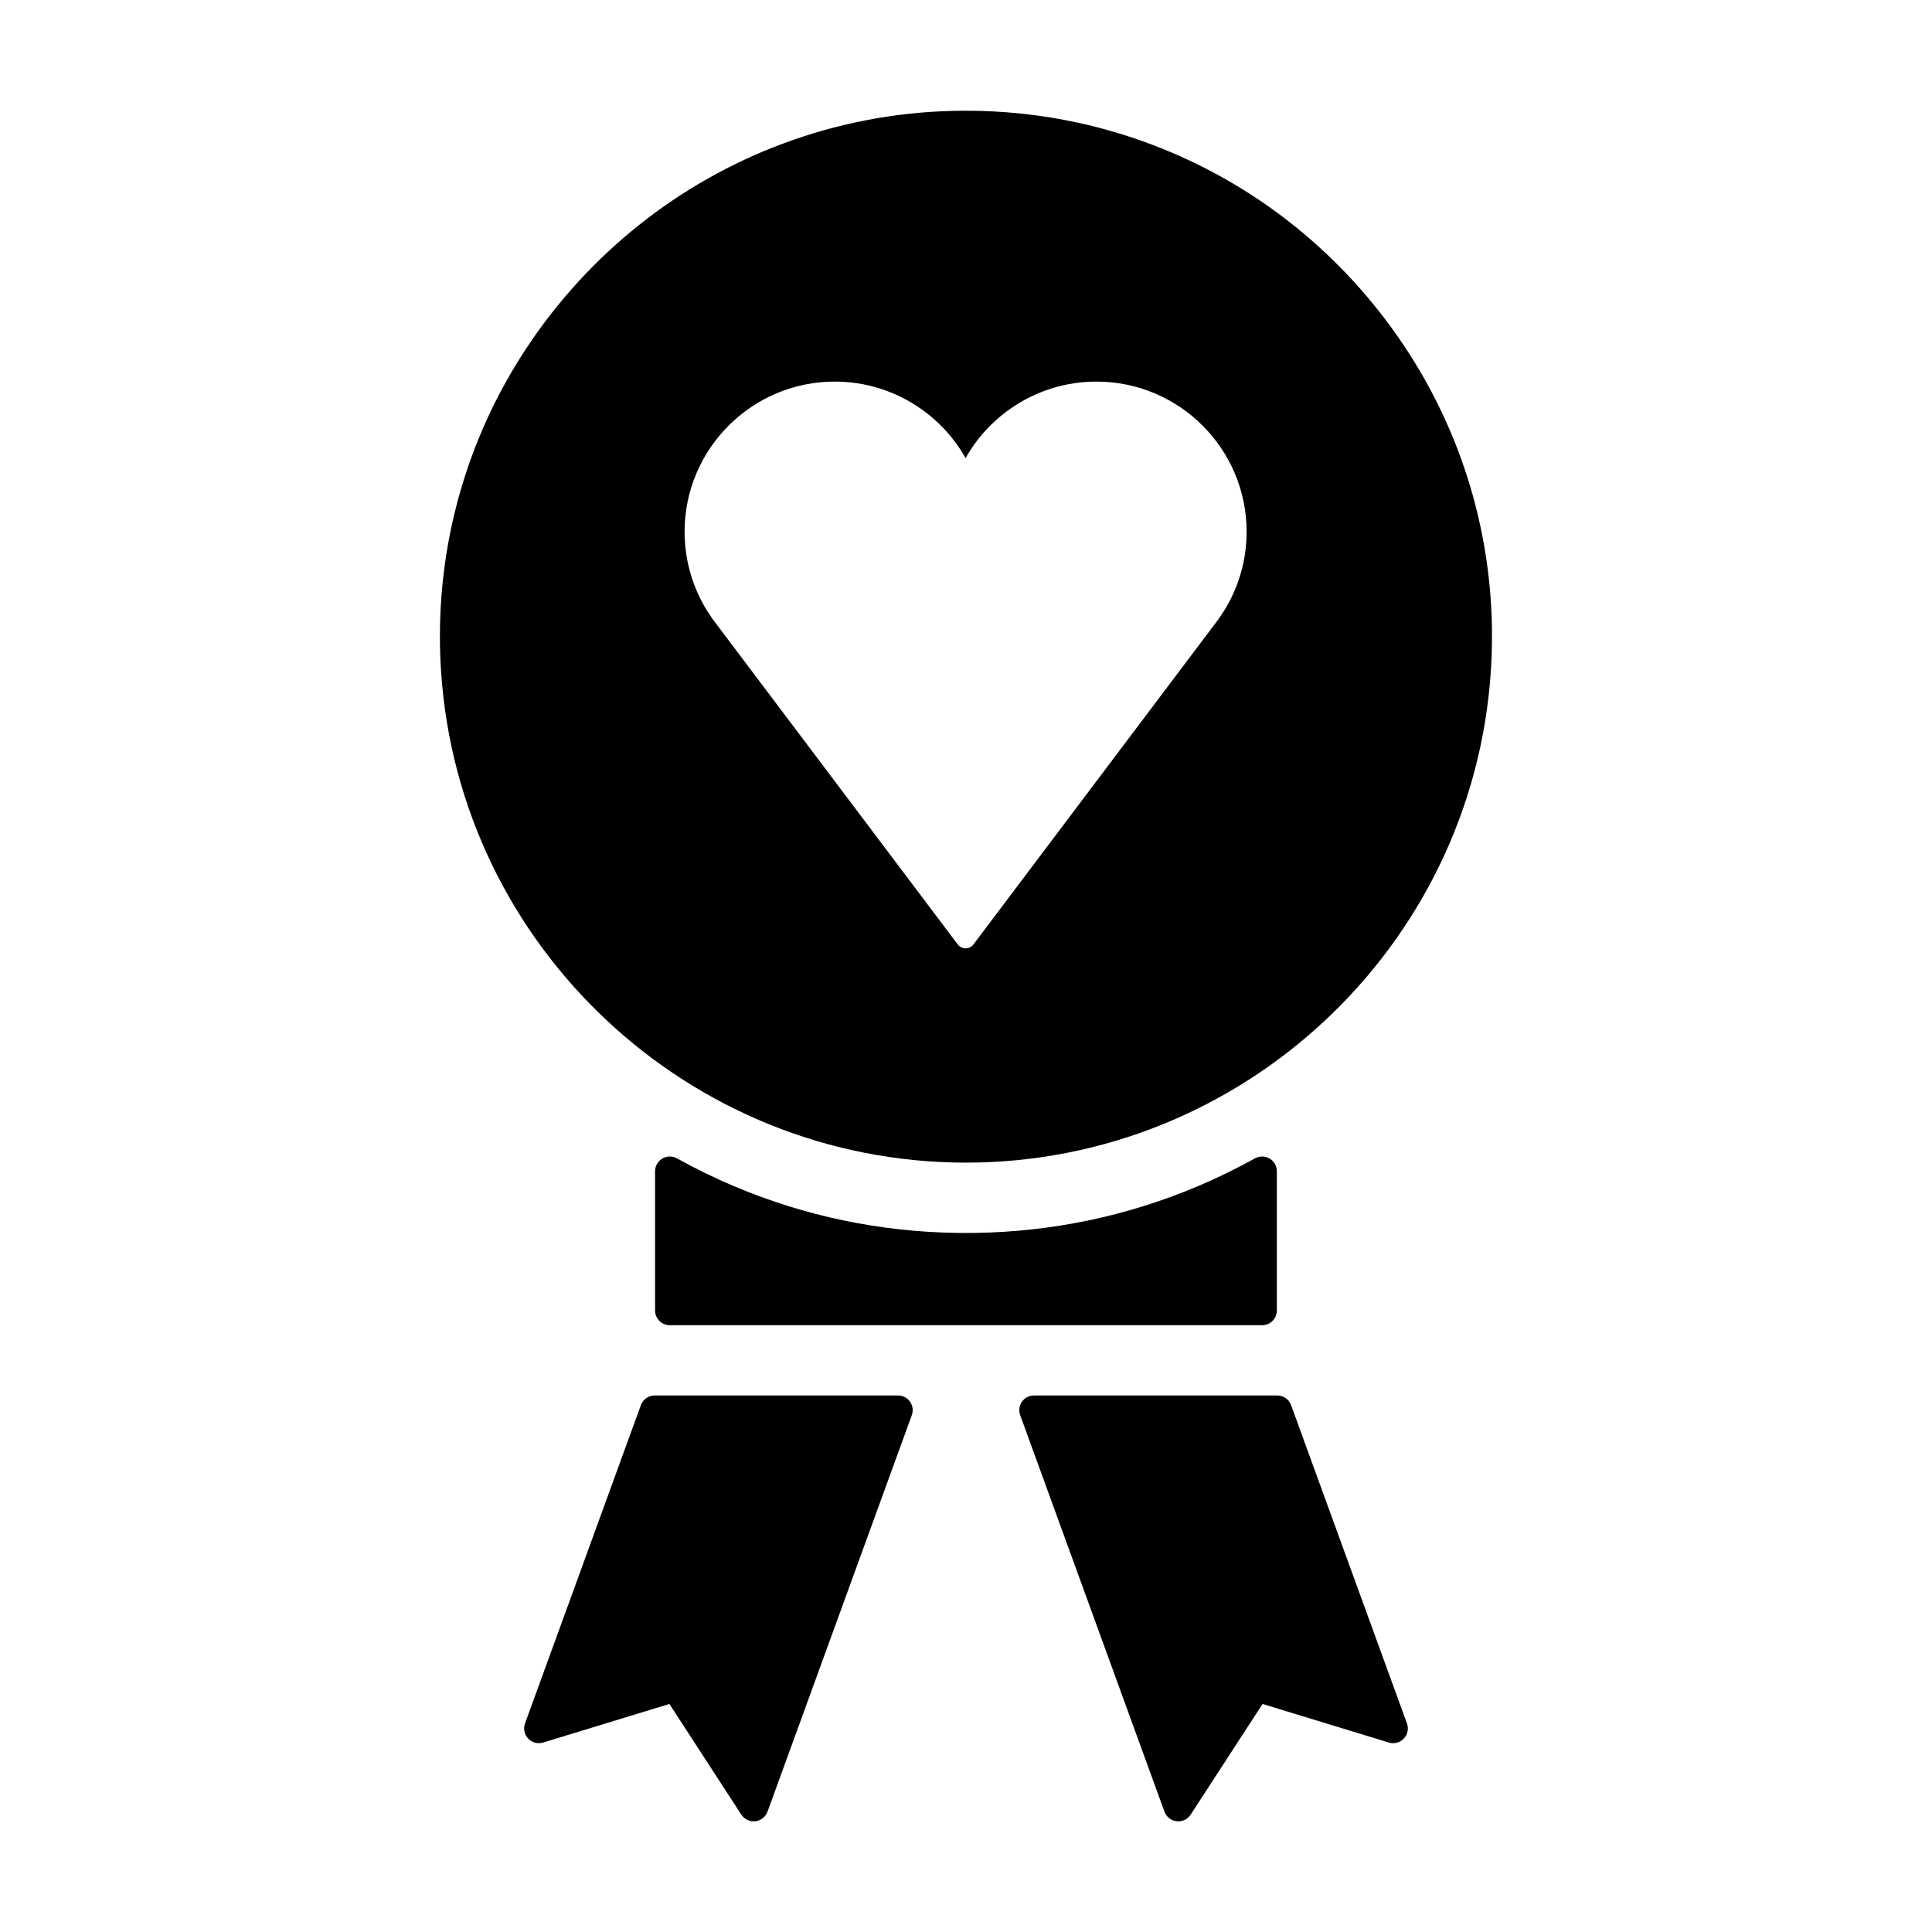 <?xml version="1.0" encoding="UTF-8"?>
<!-- Uploaded to: ICON Repo, www.svgrepo.com, Generator: ICON Repo Mixer Tools -->
<svg fill="#000000" width="800px" height="800px" version="1.1" viewBox="144 144 512 512" xmlns="http://www.w3.org/2000/svg">
 <g>
  <path d="m381.97 513.81h-64.461c-1.637 0-3.102 1.02-3.668 2.562l-30.703 84.348c-0.504 1.391-0.176 2.949 0.836 4.019 1.023 1.078 2.559 1.477 3.977 1.047l33.449-10.219 19.059 29.328c0.73 1.117 1.965 1.777 3.269 1.777 0.145 0 0.297-0.012 0.441-0.023 1.465-0.16 2.719-1.152 3.231-2.539l38.238-105.07c0.438-1.188 0.258-2.527-0.469-3.57-0.73-1.047-1.926-1.66-3.199-1.66z"/>
  <path d="m478.48 495.19c2.156 0 3.898-1.742 3.898-3.898v-36.902c0-1.375-0.73-2.66-1.926-3.359-1.188-0.707-2.66-0.719-3.875-0.051-4.926 2.734-9.996 5.199-15.078 7.356-18.781 7.941-38.703 12.113-59.223 12.398-1.527 0.023-3.043 0.023-4.578 0-20.512-0.289-40.43-4.457-59.219-12.398-5.082-2.156-10.156-4.625-15.074-7.356-1.203-0.672-2.68-0.656-3.875 0.051-1.195 0.699-1.926 1.984-1.926 3.359v36.902c0 2.16 1.75 3.898 3.898 3.898z"/>
  <path d="m486.15 516.38c-0.559-1.547-2.019-2.562-3.668-2.562l-64.457-0.004c-1.27 0-2.465 0.613-3.199 1.656-0.727 1.043-0.902 2.383-0.465 3.57l38.234 105.07c0.504 1.387 1.754 2.379 3.231 2.539 0.145 0.016 0.297 0.023 0.441 0.023 1.316 0 2.543-0.66 3.269-1.777l19.055-29.328 33.453 10.219c0.387 0.121 0.789 0.188 1.188 0.172 2.133-0.02 3.859-1.762 3.859-3.906 0-0.57-0.117-1.117-0.332-1.602z"/>
  <path d="m539.3 307.35c-1.094-28.598-10.82-55.793-28.137-78.645-17-22.434-39.992-39.047-66.496-48.031-2.141-0.727-4.336-1.41-6.539-2.035-1.059-0.309-2.141-0.598-3.324-0.906-1.656-0.422-3.352-0.832-5.055-1.199-1.109-0.242-2.242-0.473-3.394-0.695-2.328-0.449-4.644-0.836-6.883-1.148-1.102-0.156-2.266-0.301-3.488-0.441-7.359-0.84-14.902-1.098-22.215-0.766l-0.488 0.02c-0.848 0.035-1.688 0.086-2.523 0.137-0.156 0.012-0.312 0.02-0.488 0.035-0.816 0.055-1.633 0.121-2.445 0.188-0.023 0.004-0.051 0.004-0.074 0.012h-0.035c-0.035 0-0.07 0.004-0.102 0.004-0.855 0.082-1.707 0.16-2.578 0.258l-0.492 0.051c-0.84 0.102-1.672 0.195-2.481 0.297l-0.402 0.051c-0.785 0.105-1.57 0.211-2.352 0.332-0.051 0.004-0.105 0.016-0.141 0.02-0.082 0.012-0.152 0.023-0.227 0.035-0.816 0.121-1.621 0.258-2.438 0.387-0.02 0.004-0.039 0.012-0.059 0.012l-0.453 0.082c-0.828 0.152-1.66 0.305-2.441 0.457l-0.211 0.039c-0.031 0.004-0.059 0.012-0.09 0.016-0.781 0.152-1.562 0.316-2.316 0.473-0.152 0.035-0.309 0.066-0.457 0.102-0.789 0.172-1.582 0.348-2.41 0.539l-0.469 0.117c-0.812 0.191-1.605 0.387-2.414 0.598-0.023 0.004-0.055 0.012-0.086 0.02-0.023 0.004-0.039 0.012-0.059 0.016-0.797 0.207-1.586 0.418-2.379 0.641l-0.367 0.102c-0.023 0.004-0.051 0.016-0.074 0.02-0.781 0.223-1.566 0.449-2.336 0.68-0.023 0.004-0.051 0.016-0.074 0.02-0.109 0.035-0.223 0.07-0.383 0.117-0.766 0.242-1.535 0.48-2.301 0.734-0.039 0.012-0.086 0.023-0.121 0.035-0.797 0.258-1.582 0.527-2.367 0.801-0.172 0.055-0.332 0.109-0.469 0.16-0.777 0.273-1.551 0.551-2.301 0.832l-0.402 0.145c-0.73 0.277-1.457 0.551-2.207 0.84l-0.191 0.074c-0.77 0.301-1.535 0.609-2.297 0.934-0.023 0.004-0.051 0.012-0.07 0.02-0.102 0.039-0.188 0.082-0.289 0.117l-0.062 0.031c-0.016 0.004-0.035 0.016-0.051 0.02-0.742 0.316-1.48 0.629-2.211 0.953-0.086 0.035-0.168 0.07-0.246 0.109l-0.09 0.035c-0.707 0.316-1.406 0.629-2.07 0.941-0.121 0.055-0.25 0.109-0.367 0.172-0.734 0.336-1.449 0.68-2.211 1.055l-0.398 0.203c-0.73 0.352-1.461 0.727-2.168 1.082l-0.176 0.09c-0.016 0.012-0.031 0.016-0.047 0.023-0.691 0.352-1.367 0.715-2.051 1.082-0.133 0.066-0.266 0.141-0.387 0.207-0.707 0.387-1.406 0.77-2.125 1.18l-0.379 0.215c-0.719 0.402-1.43 0.812-2.137 1.23-0.016 0.004-0.023 0.02-0.039 0.023-0.719 0.422-1.422 0.852-2.168 1.309l-0.117 0.07c-0.086 0.051-0.172 0.102-0.25 0.156-0.676 0.418-1.352 0.84-2.023 1.281l-0.352 0.227c-0.66 0.434-1.32 0.867-2.004 1.336-0.031 0.016-0.055 0.035-0.09 0.055-0.66 0.441-1.32 0.902-1.969 1.359l-0.055 0.035-0.324 0.227c-0.023 0.02-0.051 0.035-0.086 0.055-0.656 0.469-1.309 0.938-1.93 1.391l-0.316 0.23c-0.609 0.449-1.219 0.906-1.82 1.367-0.086 0.066-0.172 0.125-0.262 0.203-0.637 0.484-1.258 0.973-1.883 1.465-0.02 0.016-0.039 0.031-0.059 0.051-0.102 0.082-0.207 0.16-0.328 0.262-0.641 0.504-1.258 1.02-1.898 1.535l-0.195 0.172c-0.59 0.488-1.18 0.988-1.785 1.508l-0.262 0.223c-0.598 0.52-1.195 1.047-1.785 1.57-0.066 0.055-0.137 0.117-0.195 0.18l-0.121 0.105c-0.02 0.016-0.039 0.035-0.059 0.051-0.598 0.551-1.203 1.094-1.797 1.648-0.02 0.02-0.051 0.051-0.086 0.082-0.004 0.004-0.012 0.012-0.02 0.016-0.57 0.539-1.148 1.09-1.723 1.641l-0.262 0.242c-0.004 0.012-0.039 0.047-0.051 0.051-0.559 0.551-1.117 1.102-1.676 1.664-0.074 0.074-0.152 0.152-0.227 0.227l-0.117 0.117c-0.562 0.578-1.145 1.164-1.703 1.75-0.031 0.035-0.07 0.07-0.102 0.102-0.539 0.574-1.082 1.152-1.594 1.715-0.121 0.125-0.238 0.258-0.332 0.367-0.539 0.59-1.078 1.18-1.613 1.785l-0.266 0.309c-0.516 0.578-1.008 1.164-1.535 1.777l-0.121 0.141c-0.523 0.613-1.027 1.23-1.535 1.848-0.117 0.141-0.238 0.277-0.348 0.418-0.5 0.613-0.992 1.234-1.473 1.848l-0.223 0.289c-0.465 0.594-0.926 1.199-1.367 1.777l-0.039 0.055c-0.07 0.082-0.133 0.176-0.188 0.23-0.484 0.645-0.961 1.293-1.414 1.93l-0.309 0.418c-0.473 0.656-0.938 1.316-1.375 1.949l-0.16 0.242c-0.438 0.629-0.863 1.266-1.289 1.898-0.02 0.023-0.031 0.051-0.055 0.074l-0.191 0.281c-0.434 0.66-0.867 1.324-1.293 1.988-0.102 0.152-0.188 0.293-0.281 0.438-0.43 0.676-0.852 1.359-1.27 2.047-0.02 0.035-0.051 0.07-0.074 0.109-0.414 0.684-0.82 1.375-1.254 2.109l-0.203 0.348c-0.406 0.699-0.801 1.406-1.215 2.141l-0.172 0.312c-0.004 0.004-0.031 0.047-0.031 0.055-0.383 0.691-0.762 1.387-1.133 2.086-0.02 0.031-0.035 0.059-0.051 0.09-0.004 0.012-0.012 0.016-0.016 0.023-0.383 0.719-0.754 1.445-1.125 2.18-0.086 0.152-0.156 0.309-0.238 0.453-0.352 0.715-0.711 1.43-1.055 2.144-0.07 0.141-0.137 0.281-0.188 0.387-0.328 0.695-0.648 1.391-0.973 2.102l-0.121 0.258c-0.328 0.734-0.66 1.477-0.973 2.203l-0.18 0.434c-0.012 0.02-0.02 0.039-0.031 0.059-0.316 0.746-0.629 1.496-0.926 2.203-0.031 0.074-0.059 0.152-0.098 0.23l-0.047 0.109c-0.289 0.711-0.562 1.422-0.84 2.133l-0.141 0.363c-0.293 0.75-0.57 1.508-0.852 2.297l-0.172 0.48c-0.277 0.777-0.555 1.547-0.805 2.289-0.023 0.074-0.051 0.152-0.082 0.246-0.25 0.746-0.492 1.492-0.73 2.238l-0.137 0.43c-0.242 0.777-0.488 1.559-0.719 2.348l-0.133 0.453c-0.227 0.777-0.449 1.559-0.664 2.344-0.012 0.035-0.02 0.07-0.031 0.105l-0.238 0.91c-0.262 0.992-0.52 1.988-0.762 3.027l-0.051 0.195c-0.031 0.121-0.059 0.242-0.074 0.316-0.359 1.516-0.691 3.039-0.984 4.488l-0.117 0.594c-0.594 3.047-1.09 6.109-1.473 9.082-0.004 0.039-0.016 0.086-0.016 0.117-0.141 1.113-0.281 2.289-0.402 3.488-0.484 4.699-0.719 9.488-0.719 14.234 0 0.875 0.012 1.754 0.031 2.625v0.016 0.055c0.004 0.262 0.004 0.523 0.016 0.77 0.012 0.414 0.02 0.832 0.035 1.25v0.02c0.004 0.176 0.016 0.352 0.02 0.551 0.023 0.574 0.051 1.145 0.082 1.715l0.012 0.289c0 0.086 0.012 0.168 0.016 0.246 0.023 0.48 0.059 0.953 0.086 1.441 0 0.023 0.004 0.051 0.004 0.07 4.707 73.094 65.809 130.36 139.11 130.36 73.242 0 134.34-57.219 139.1-130.3l0.004-0.117c0.004-0.074 0.012-0.156 0.016-0.238 0.039-0.555 0.07-1.109 0.098-1.668 0-0.004 0.004-0.055 0.004-0.066l0.012-0.195c0.004-0.023 0.004-0.051 0.004-0.074 0.016-0.332 0.031-0.656 0.039-0.984 0.004-0.066 0.016-0.125 0.016-0.191l0.023-0.812c0.004-0.004 0.004-0.012 0.004-0.016 0.012-0.332 0.02-0.66 0.023-0.957 0.012-0.348 0.02-0.691 0.023-1.039 0-0.074 0.004-0.145 0.004-0.207l0.012-0.637c0.004-0.637 0.016-1.27 0.016-1.898 0.016-1.773-0.02-3.582-0.086-5.352zm-70.957-1.398c-0.012 0.023-0.023 0.047-0.047 0.07l-1.367 2.047c-0.023 0.02-0.039 0.047-0.055 0.066-0.324 0.453-0.68 0.922-1.043 1.387l-63.859 84.766c-0.492 0.648-1.258 1.039-2.082 1.039-0.816 0-1.586-0.387-2.074-1.039l-63.867-84.77c-0.344-0.43-0.68-0.875-1.023-1.359-0.02-0.02-0.035-0.047-0.055-0.07l-1.379-2.066c-0.02-0.023-0.035-0.047-0.051-0.07-3.93-6.297-6.016-13.578-6.016-21.043 0-21.941 17.852-39.785 39.785-39.785 8.184 0 16.047 2.469 22.738 7.141 4.961 3.461 9.023 7.941 11.945 13.133 2.922-5.199 6.992-9.68 11.949-13.133 6.695-4.664 14.555-7.141 22.742-7.141 21.938 0 39.785 17.844 39.785 39.785 0 7.465-2.086 14.742-6.027 21.043z"/>
 </g>
</svg>